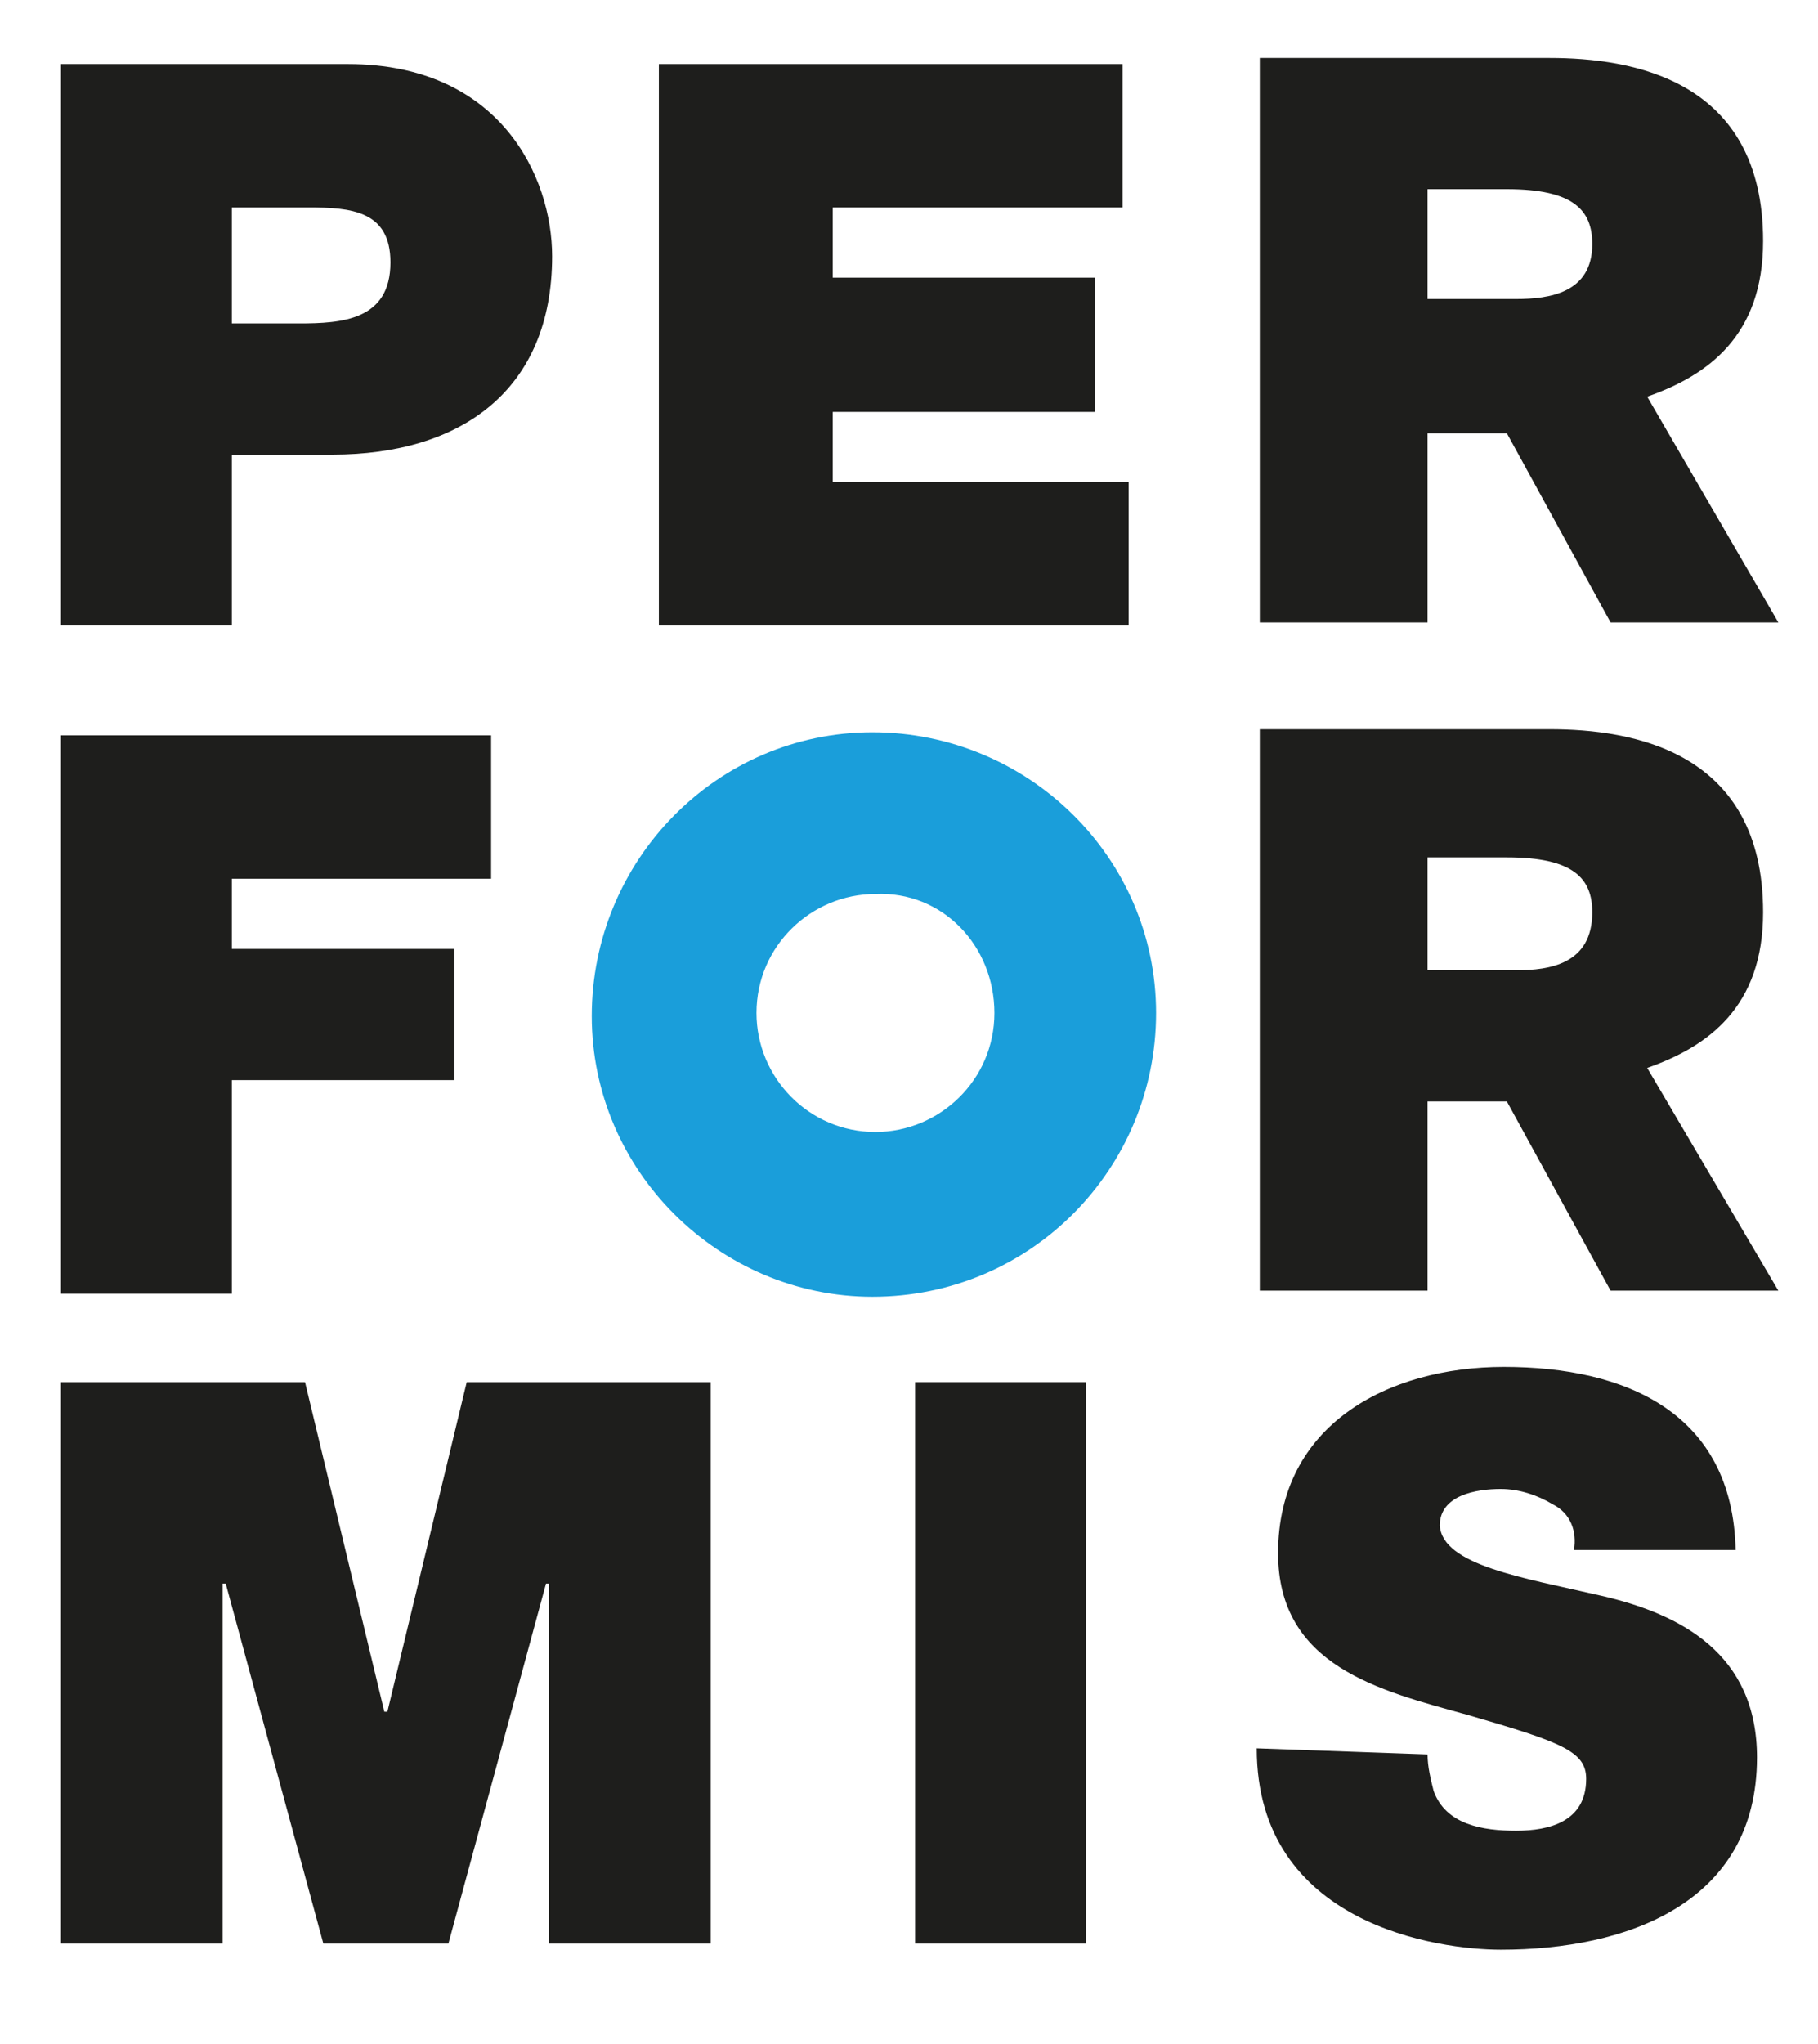 <?xml version="1.0" encoding="utf-8"?>
<!-- Generator: Adobe Illustrator 25.3.0, SVG Export Plug-In . SVG Version: 6.00 Build 0)  -->
<svg version="1.1" id="Laag_1" xmlns="http://www.w3.org/2000/svg" xmlns:xlink="http://www.w3.org/1999/xlink" x="0px" y="0px"
	 width="59.6px" height="67px" viewBox="0 0 59.6 67" style="enable-background:new 0 0 59.6 67;" xml:space="preserve">
<style type="text/css">
	.st0{fill:#1E1E1C;}
	.st1{fill:#1A9EDA;}
</style>
<path class="st0" d="M46.8,57.5c0,0.4,0.1,0.8,0.2,1.2c0.4,1.1,1.6,1.3,2.7,1.3s2.3-0.3,2.3-1.7c0-0.9-0.8-1.2-3.9-2.1
	c-2.9-0.8-6.2-1.6-6.2-5.3c0-4.2,3.6-6.1,7.4-6.1c4,0,7.5,1.5,7.6,6h-5.3c0.1-0.6-0.1-1.2-0.7-1.5c-0.5-0.3-1.1-0.5-1.7-0.5
	c-0.8,0-2,0.2-2,1.2c0.1,1.3,2.7,1.7,5.3,2.3s5.1,1.9,5.1,5.3c0,4.8-4.3,6.3-8.4,6.3c-2,0-8-0.8-8-6.6L46.8,57.5z"/>
<path class="st1" d="M32.6,33.2c0,2.2-1.8,3.9-3.9,3.9c-2.2,0-3.9-1.8-3.9-3.9c0-2.2,1.8-3.9,3.9-3.9C30.9,29.2,32.6,31,32.6,33.2
	 M37.9,33.2c0-5.1-4.2-9.2-9.3-9.2s-9.2,4.2-9.2,9.3c0,5.1,4.2,9.2,9.2,9.2C33.8,42.5,37.9,38.3,37.9,33.2
	C37.9,33.2,37.9,33.2,37.9,33.2"/>
<path class="st0" d="M54,13c2-0.7,3.8-2,3.8-5.1c0-5.3-4.3-6-7-6h-9.5v18.5h5.5v-6.2h2.6l3.4,6.2h5.5L54,13z M49.7,9.8h-2.9V6.2h2.6
	c2.2,0,2.8,0.7,2.8,1.8C52.2,9.6,50.8,9.8,49.7,9.8"/>
<path class="st0" d="M54,35c2-0.7,3.8-2,3.8-5.1c0-5.3-4.3-6-7-6h-9.5v18.4h5.5v-6.2h2.6l3.4,6.2h5.5L54,35z M49.7,31.8h-2.9v-3.7
	h2.6c2.2,0,2.8,0.7,2.8,1.8C52.2,31.6,50.8,31.8,49.7,31.8"/>
<path class="st0" d="M2,2.1h9.4c5,0,6.7,3.7,6.7,6.3c0,4.4-3,6.5-7.2,6.5H7.6v5.6H2V2.1z M7.6,10.6h2.2c1.4,0,3-0.1,3-2
	c0-1.7-1.3-1.8-2.7-1.8H7.6V10.6z"/>
<polygon class="st0" points="21.6,2.1 21.6,20.5 37,20.5 37,15.8 27.3,15.8 27.3,13.5 35.9,13.5 35.9,9.1 27.3,9.1 27.3,6.8 
	36.8,6.8 36.8,2.1 "/>
<polygon class="st0" points="2,24.1 2,42.4 7.6,42.4 7.6,35.4 14.9,35.4 14.9,31.1 7.6,31.1 7.6,28.8 16.1,28.8 16.1,24.1 "/>
<polygon class="st0" points="15.3,45.3 12.7,56.1 12.6,56.1 10,45.3 2,45.3 2,63.7 7.3,63.7 7.3,51.9 7.4,51.9 10.6,63.7 14.7,63.7 
	17.9,51.9 18,51.9 18,63.7 23.3,63.7 23.3,45.3 "/>
<rect x="30" y="45.3" class="st0" width="5.6" height="18.4"/>
</svg>

